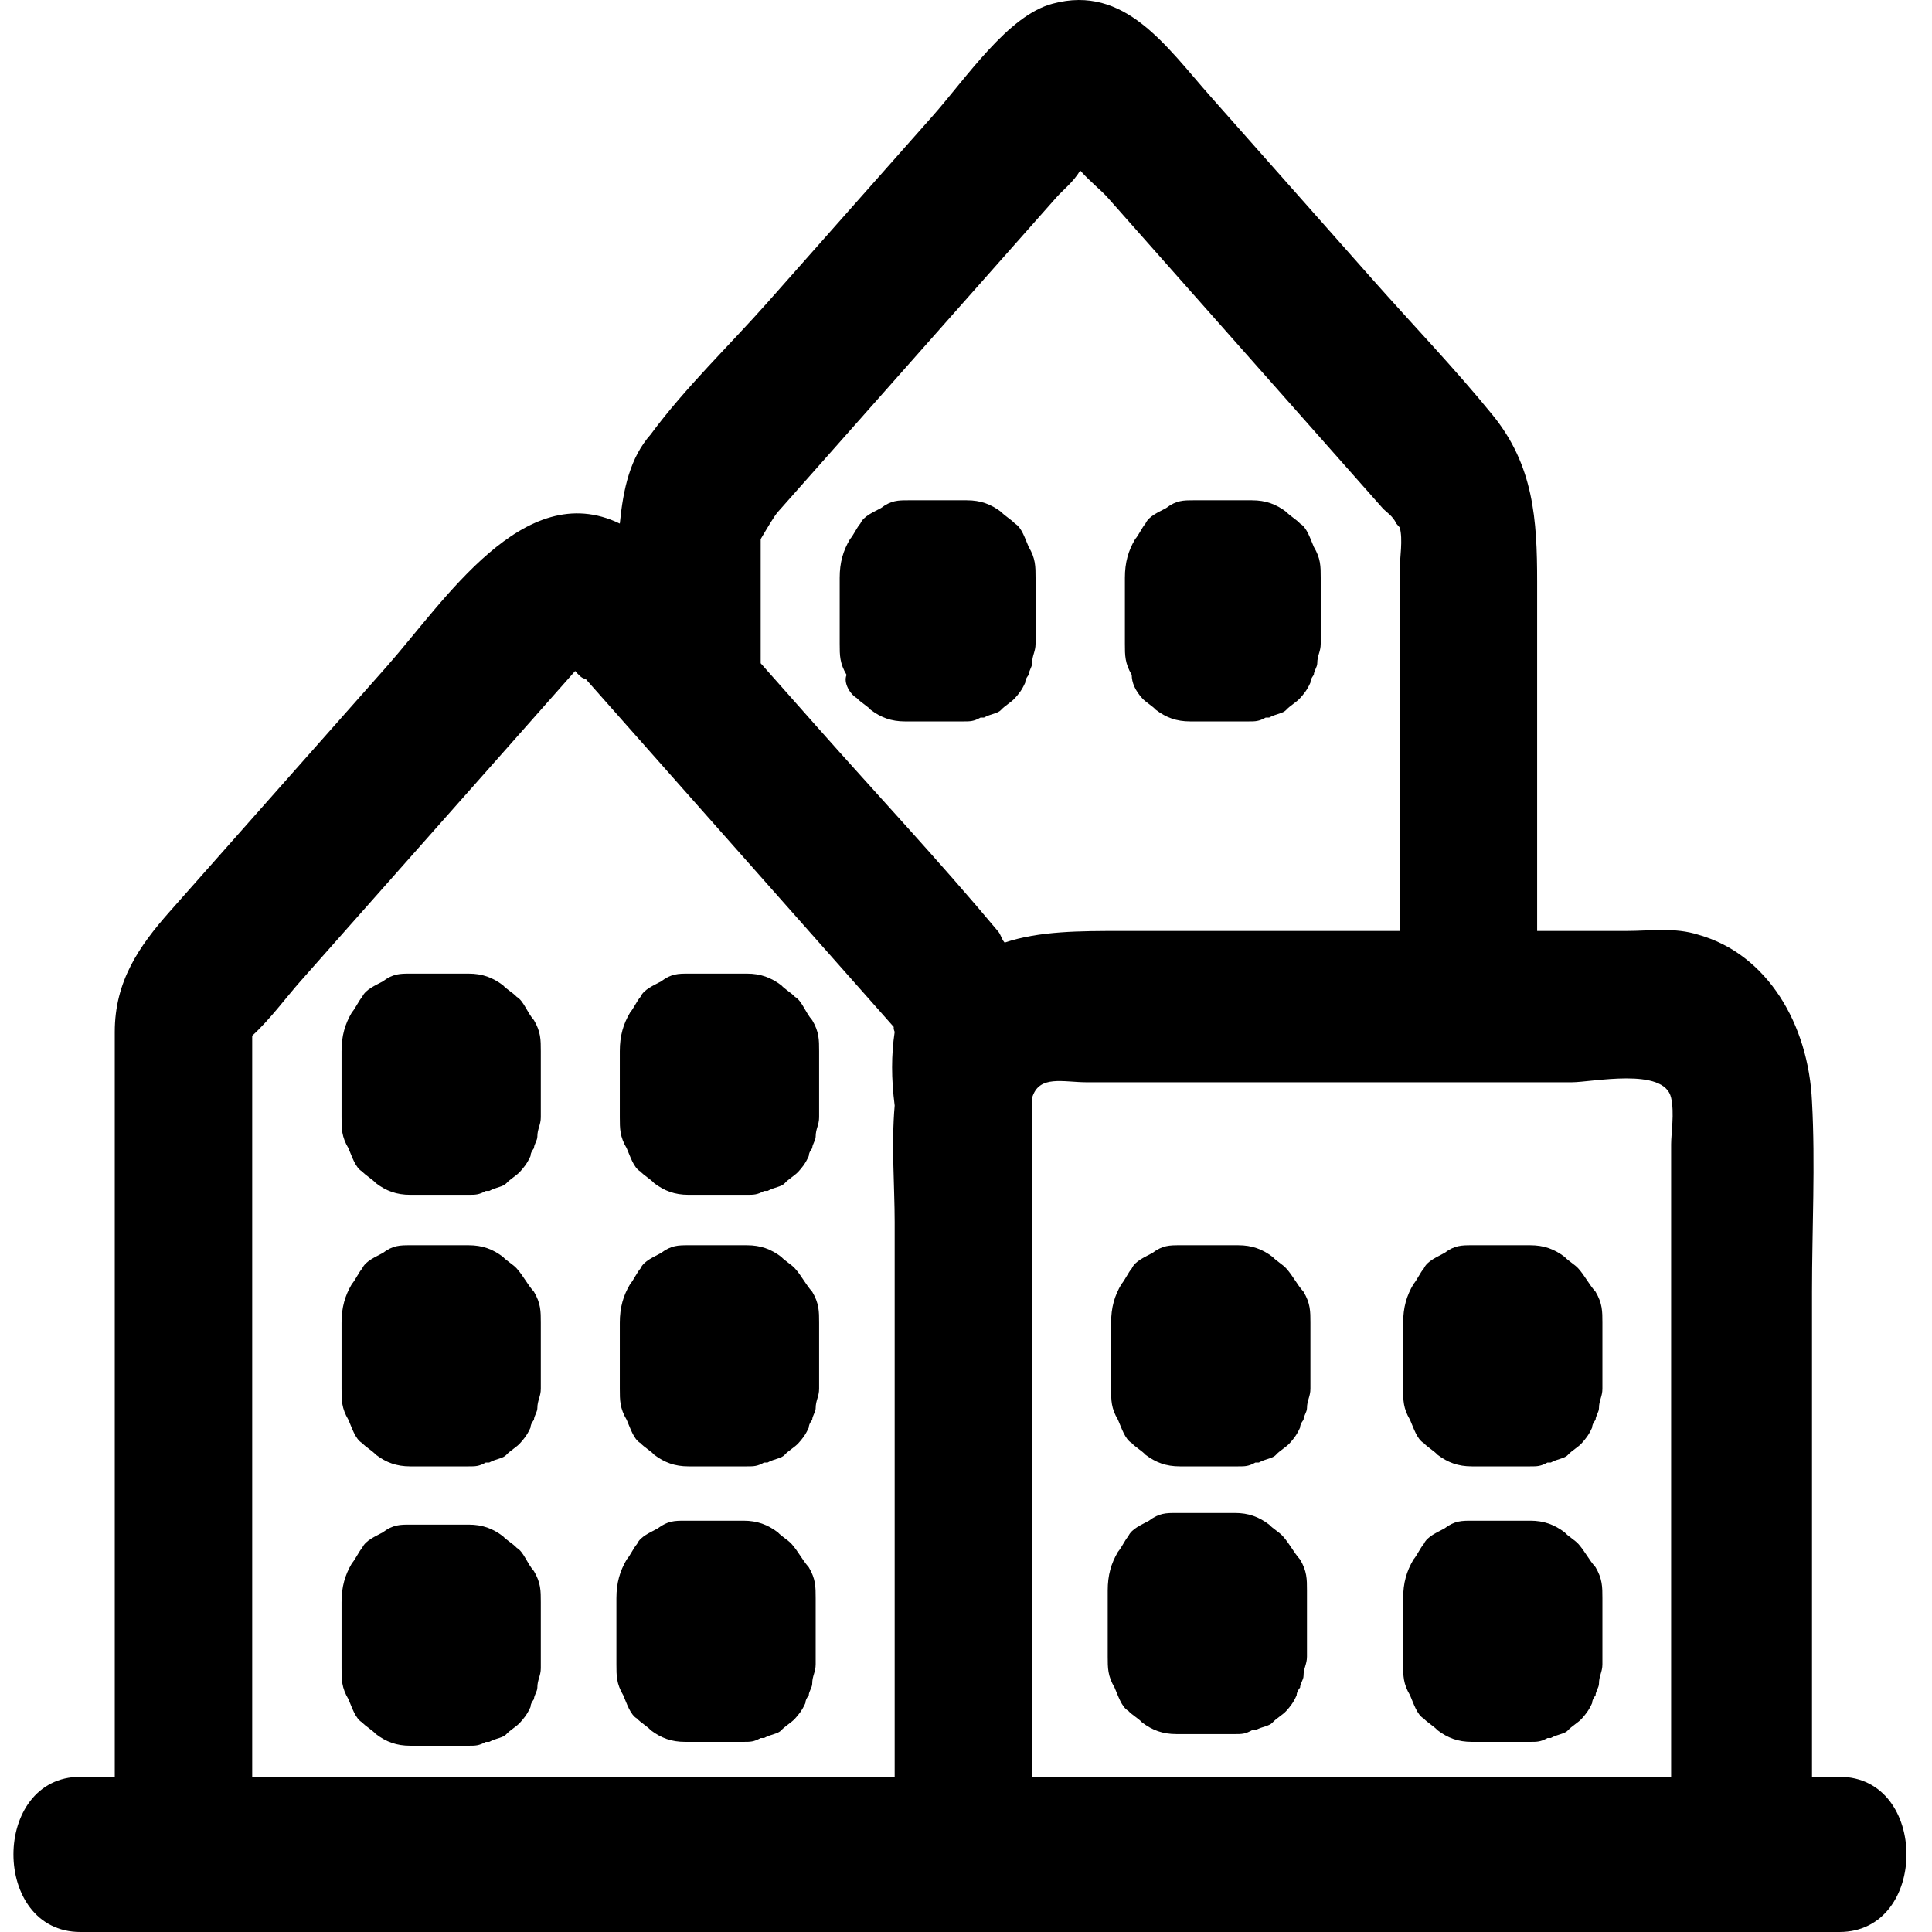 <svg width="37" height="37" viewBox="0 0 37 37" fill="none" xmlns="http://www.w3.org/2000/svg">
<g clip-path="url(#clip0_6_50)">
<path d="M9.897 19.092C9.831 19.018 9.699 18.944 9.633 18.869C9.436 18.721 9.239 18.646 8.975 18.646C8.646 18.646 8.318 18.646 7.989 18.646C7.923 18.646 7.923 18.646 7.857 18.646C7.66 18.646 7.528 18.646 7.331 18.795C7.199 18.869 7.002 18.944 6.936 19.092C6.87 19.166 6.804 19.315 6.738 19.389C6.607 19.612 6.541 19.835 6.541 20.133C6.541 20.504 6.541 20.876 6.541 21.247C6.541 21.321 6.541 21.321 6.541 21.396C6.541 21.619 6.541 21.767 6.673 21.99C6.738 22.139 6.804 22.362 6.936 22.436C7.002 22.51 7.133 22.585 7.199 22.659C7.396 22.808 7.594 22.882 7.857 22.882C8.186 22.882 8.515 22.882 8.844 22.882C8.91 22.882 8.91 22.882 8.975 22.882C9.107 22.882 9.173 22.882 9.304 22.808C9.304 22.808 9.304 22.808 9.37 22.808C9.502 22.733 9.633 22.733 9.699 22.659C9.765 22.585 9.897 22.51 9.962 22.436C10.028 22.362 10.094 22.287 10.16 22.139C10.16 22.064 10.226 21.99 10.226 21.99C10.226 21.916 10.291 21.841 10.291 21.767C10.291 21.619 10.357 21.544 10.357 21.396C10.357 21.024 10.357 20.653 10.357 20.281C10.357 20.207 10.357 20.207 10.357 20.133C10.357 19.91 10.357 19.761 10.226 19.538C10.094 19.389 10.028 19.166 9.897 19.092Z" fill="black"/>
<path d="M15.226 19.092C15.16 19.018 15.029 18.944 14.963 18.869C14.765 18.721 14.568 18.646 14.305 18.646C13.976 18.646 13.647 18.646 13.318 18.646C13.252 18.646 13.252 18.646 13.186 18.646C12.989 18.646 12.857 18.646 12.66 18.795C12.528 18.869 12.331 18.944 12.265 19.092C12.199 19.166 12.133 19.315 12.068 19.389C11.936 19.612 11.87 19.835 11.87 20.133C11.87 20.504 11.87 20.876 11.87 21.247C11.87 21.321 11.87 21.321 11.87 21.396C11.87 21.619 11.87 21.767 12.002 21.99C12.068 22.139 12.133 22.362 12.265 22.436C12.331 22.51 12.463 22.585 12.528 22.659C12.726 22.808 12.923 22.882 13.186 22.882C13.515 22.882 13.844 22.882 14.173 22.882C14.239 22.882 14.239 22.882 14.305 22.882C14.436 22.882 14.502 22.882 14.634 22.808C14.634 22.808 14.634 22.808 14.7 22.808C14.831 22.733 14.963 22.733 15.029 22.659C15.094 22.585 15.226 22.51 15.292 22.436C15.358 22.362 15.423 22.287 15.489 22.139C15.489 22.064 15.555 21.99 15.555 21.99C15.555 21.916 15.621 21.841 15.621 21.767C15.621 21.619 15.687 21.544 15.687 21.396C15.687 21.024 15.687 20.653 15.687 20.281C15.687 20.207 15.687 20.207 15.687 20.133C15.687 19.91 15.687 19.761 15.555 19.538C15.423 19.389 15.358 19.166 15.226 19.092Z" fill="black"/>
<path d="M24.635 24.294C24.569 24.219 24.438 24.145 24.372 24.071C24.174 23.922 23.977 23.848 23.714 23.848C23.385 23.848 23.056 23.848 22.727 23.848C22.661 23.848 22.661 23.848 22.595 23.848C22.398 23.848 22.266 23.848 22.069 23.996C21.937 24.071 21.74 24.145 21.674 24.294C21.608 24.368 21.543 24.517 21.477 24.591C21.345 24.814 21.279 25.037 21.279 25.334C21.279 25.705 21.279 26.077 21.279 26.448C21.279 26.523 21.279 26.523 21.279 26.597C21.279 26.82 21.279 26.969 21.411 27.192C21.477 27.34 21.543 27.563 21.674 27.637C21.74 27.712 21.872 27.786 21.937 27.86C22.135 28.009 22.332 28.083 22.595 28.083C22.924 28.083 23.253 28.083 23.582 28.083C23.648 28.083 23.648 28.083 23.714 28.083C23.846 28.083 23.911 28.083 24.043 28.009C24.043 28.009 24.043 28.009 24.109 28.009C24.24 27.935 24.372 27.935 24.438 27.86C24.503 27.786 24.635 27.712 24.701 27.637C24.767 27.563 24.832 27.489 24.898 27.34C24.898 27.266 24.964 27.192 24.964 27.192C24.964 27.117 25.03 27.043 25.03 26.969C25.03 26.82 25.096 26.746 25.096 26.597C25.096 26.226 25.096 25.854 25.096 25.483C25.096 25.408 25.096 25.408 25.096 25.334C25.096 25.111 25.096 24.962 24.964 24.739C24.832 24.591 24.767 24.442 24.635 24.294Z" fill="black"/>
<path d="M30.228 24.294C30.162 24.219 30.03 24.145 29.965 24.071C29.767 23.922 29.57 23.848 29.306 23.848C28.978 23.848 28.649 23.848 28.32 23.848C28.254 23.848 28.254 23.848 28.188 23.848C27.991 23.848 27.859 23.848 27.662 23.996C27.53 24.071 27.333 24.145 27.267 24.294C27.201 24.368 27.135 24.517 27.07 24.591C26.938 24.814 26.872 25.037 26.872 25.334C26.872 25.705 26.872 26.077 26.872 26.448C26.872 26.523 26.872 26.523 26.872 26.597C26.872 26.82 26.872 26.969 27.004 27.192C27.07 27.34 27.135 27.563 27.267 27.637C27.333 27.712 27.464 27.786 27.53 27.86C27.727 28.009 27.925 28.083 28.188 28.083C28.517 28.083 28.846 28.083 29.175 28.083C29.241 28.083 29.241 28.083 29.306 28.083C29.438 28.083 29.504 28.083 29.636 28.009C29.636 28.009 29.636 28.009 29.701 28.009C29.833 27.935 29.965 27.935 30.03 27.86C30.096 27.786 30.228 27.712 30.294 27.637C30.359 27.563 30.425 27.489 30.491 27.34C30.491 27.266 30.557 27.192 30.557 27.192C30.557 27.117 30.622 27.043 30.622 26.969C30.622 26.82 30.688 26.746 30.688 26.597C30.688 26.226 30.688 25.854 30.688 25.483C30.688 25.408 30.688 25.408 30.688 25.334C30.688 25.111 30.688 24.962 30.557 24.739C30.425 24.591 30.359 24.442 30.228 24.294Z" fill="black"/>
<path d="M30.228 29.569C30.162 29.495 30.03 29.421 29.965 29.346C29.767 29.198 29.57 29.123 29.306 29.123C28.978 29.123 28.649 29.123 28.32 29.123C28.254 29.123 28.254 29.123 28.188 29.123C27.991 29.123 27.859 29.123 27.662 29.272C27.53 29.346 27.333 29.421 27.267 29.569C27.201 29.644 27.135 29.792 27.07 29.866C26.938 30.09 26.872 30.312 26.872 30.61C26.872 30.981 26.872 31.353 26.872 31.724C26.872 31.799 26.872 31.799 26.872 31.873C26.872 32.096 26.872 32.244 27.004 32.467C27.07 32.616 27.135 32.839 27.267 32.913C27.333 32.987 27.464 33.062 27.53 33.136C27.727 33.285 27.925 33.359 28.188 33.359C28.517 33.359 28.846 33.359 29.175 33.359C29.241 33.359 29.241 33.359 29.306 33.359C29.438 33.359 29.504 33.359 29.636 33.285C29.636 33.285 29.636 33.285 29.701 33.285C29.833 33.21 29.965 33.21 30.03 33.136C30.096 33.062 30.228 32.987 30.294 32.913C30.359 32.839 30.425 32.764 30.491 32.616C30.491 32.542 30.557 32.467 30.557 32.467C30.557 32.393 30.622 32.319 30.622 32.244C30.622 32.096 30.688 32.021 30.688 31.873C30.688 31.501 30.688 31.13 30.688 30.758C30.688 30.684 30.688 30.684 30.688 30.61C30.688 30.387 30.688 30.238 30.557 30.015C30.425 29.866 30.359 29.718 30.228 29.569Z" fill="black"/>
<path d="M24.569 29.421C24.504 29.346 24.372 29.272 24.306 29.198C24.109 29.049 23.911 28.975 23.648 28.975C23.319 28.975 22.99 28.975 22.661 28.975C22.596 28.975 22.596 28.975 22.53 28.975C22.332 28.975 22.201 28.975 22.003 29.124C21.872 29.198 21.674 29.272 21.608 29.421C21.543 29.495 21.477 29.644 21.411 29.718C21.279 29.941 21.214 30.164 21.214 30.461C21.214 30.833 21.214 31.204 21.214 31.576C21.214 31.65 21.214 31.65 21.214 31.724C21.214 31.947 21.214 32.096 21.345 32.319C21.411 32.467 21.477 32.69 21.608 32.765C21.674 32.839 21.806 32.913 21.872 32.987C22.069 33.136 22.267 33.21 22.53 33.21C22.859 33.21 23.188 33.21 23.517 33.21C23.582 33.21 23.582 33.21 23.648 33.21C23.78 33.21 23.846 33.21 23.977 33.136C23.977 33.136 23.977 33.136 24.043 33.136C24.175 33.062 24.306 33.062 24.372 32.987C24.438 32.913 24.569 32.839 24.635 32.765C24.701 32.69 24.767 32.616 24.832 32.467C24.832 32.393 24.898 32.319 24.898 32.319C24.898 32.244 24.964 32.17 24.964 32.096C24.964 31.947 25.03 31.873 25.03 31.724C25.03 31.353 25.03 30.981 25.03 30.61C25.03 30.535 25.03 30.535 25.03 30.461C25.03 30.238 25.03 30.09 24.898 29.867C24.767 29.718 24.701 29.569 24.569 29.421Z" fill="black"/>
<path d="M21.872 13.37C21.937 13.445 22.069 13.519 22.135 13.593C22.332 13.742 22.529 13.816 22.793 13.816C23.122 13.816 23.451 13.816 23.78 13.816C23.846 13.816 23.846 13.816 23.911 13.816C24.043 13.816 24.109 13.816 24.24 13.742C24.24 13.742 24.24 13.742 24.306 13.742C24.438 13.668 24.569 13.668 24.635 13.593C24.701 13.519 24.832 13.445 24.898 13.37C24.964 13.296 25.03 13.222 25.096 13.073C25.096 12.999 25.161 12.925 25.161 12.925C25.161 12.85 25.227 12.776 25.227 12.702C25.227 12.553 25.293 12.479 25.293 12.33C25.293 11.959 25.293 11.587 25.293 11.216C25.293 11.141 25.293 11.141 25.293 11.067C25.293 10.844 25.293 10.695 25.161 10.473C25.096 10.324 25.03 10.101 24.898 10.027C24.832 9.952 24.701 9.878 24.635 9.804C24.438 9.655 24.24 9.581 23.977 9.581C23.648 9.581 23.319 9.581 22.99 9.581C22.924 9.581 22.924 9.581 22.858 9.581C22.661 9.581 22.529 9.581 22.332 9.73C22.201 9.804 22.003 9.878 21.937 10.027C21.872 10.101 21.806 10.25 21.74 10.324C21.608 10.547 21.543 10.77 21.543 11.067C21.543 11.439 21.543 11.81 21.543 12.182C21.543 12.256 21.543 12.256 21.543 12.33C21.543 12.553 21.543 12.702 21.674 12.925C21.674 13.073 21.74 13.222 21.872 13.37Z" fill="black"/>
<path d="M16.41 13.37C16.476 13.445 16.608 13.519 16.674 13.593C16.871 13.742 17.069 13.816 17.332 13.816C17.661 13.816 17.99 13.816 18.319 13.816C18.384 13.816 18.384 13.816 18.45 13.816C18.582 13.816 18.648 13.816 18.779 13.742C18.779 13.742 18.779 13.742 18.845 13.742C18.977 13.668 19.108 13.668 19.174 13.593C19.24 13.519 19.371 13.445 19.437 13.37C19.503 13.296 19.569 13.222 19.634 13.073C19.634 12.999 19.7 12.925 19.7 12.925C19.7 12.85 19.766 12.776 19.766 12.702C19.766 12.553 19.832 12.479 19.832 12.33C19.832 11.959 19.832 11.587 19.832 11.216C19.832 11.141 19.832 11.141 19.832 11.067C19.832 10.844 19.832 10.695 19.7 10.473C19.634 10.324 19.569 10.101 19.437 10.027C19.371 9.952 19.24 9.878 19.174 9.804C18.977 9.655 18.779 9.581 18.516 9.581C18.187 9.581 17.858 9.581 17.529 9.581C17.463 9.581 17.463 9.581 17.398 9.581C17.2 9.581 17.069 9.581 16.871 9.73C16.739 9.804 16.542 9.878 16.476 10.027C16.41 10.101 16.345 10.25 16.279 10.324C16.147 10.547 16.081 10.77 16.081 11.067C16.081 11.439 16.081 11.81 16.081 12.182C16.081 12.256 16.081 12.256 16.081 12.33C16.081 12.553 16.081 12.702 16.213 12.925C16.147 13.073 16.279 13.296 16.41 13.37Z" fill="black"/>
<path d="M15.226 24.294C15.16 24.219 15.029 24.145 14.963 24.071C14.765 23.922 14.568 23.848 14.305 23.848C13.976 23.848 13.647 23.848 13.318 23.848C13.252 23.848 13.252 23.848 13.186 23.848C12.989 23.848 12.857 23.848 12.66 23.996C12.528 24.071 12.331 24.145 12.265 24.294C12.199 24.368 12.133 24.517 12.068 24.591C11.936 24.814 11.87 25.037 11.87 25.334C11.87 25.705 11.87 26.077 11.87 26.448C11.87 26.523 11.87 26.523 11.87 26.597C11.87 26.82 11.87 26.969 12.002 27.192C12.068 27.34 12.133 27.563 12.265 27.637C12.331 27.712 12.463 27.786 12.528 27.86C12.726 28.009 12.923 28.083 13.186 28.083C13.515 28.083 13.844 28.083 14.173 28.083C14.239 28.083 14.239 28.083 14.305 28.083C14.436 28.083 14.502 28.083 14.634 28.009C14.634 28.009 14.634 28.009 14.7 28.009C14.831 27.935 14.963 27.935 15.029 27.86C15.094 27.786 15.226 27.712 15.292 27.637C15.358 27.563 15.423 27.489 15.489 27.34C15.489 27.266 15.555 27.192 15.555 27.192C15.555 27.117 15.621 27.043 15.621 26.969C15.621 26.82 15.687 26.746 15.687 26.597C15.687 26.226 15.687 25.854 15.687 25.483C15.687 25.408 15.687 25.408 15.687 25.334C15.687 25.111 15.687 24.962 15.555 24.739C15.423 24.591 15.358 24.442 15.226 24.294Z" fill="black"/>
<path d="M15.16 29.569C15.095 29.495 14.963 29.421 14.897 29.346C14.7 29.198 14.502 29.123 14.239 29.123C13.91 29.123 13.581 29.123 13.252 29.123C13.187 29.123 13.187 29.123 13.121 29.123C12.923 29.123 12.792 29.123 12.594 29.272C12.463 29.346 12.265 29.421 12.2 29.569C12.134 29.644 12.068 29.792 12.002 29.866C11.871 30.09 11.805 30.312 11.805 30.61C11.805 30.981 11.805 31.353 11.805 31.724C11.805 31.799 11.805 31.799 11.805 31.873C11.805 32.096 11.805 32.244 11.936 32.467C12.002 32.616 12.068 32.839 12.2 32.913C12.265 32.987 12.397 33.062 12.463 33.136C12.66 33.285 12.858 33.359 13.121 33.359C13.45 33.359 13.779 33.359 14.108 33.359C14.174 33.359 14.174 33.359 14.239 33.359C14.371 33.359 14.437 33.359 14.568 33.285C14.568 33.285 14.568 33.285 14.634 33.285C14.766 33.21 14.897 33.21 14.963 33.136C15.029 33.062 15.16 32.987 15.226 32.913C15.292 32.839 15.358 32.764 15.424 32.616C15.424 32.542 15.489 32.467 15.489 32.467C15.489 32.393 15.555 32.319 15.555 32.244C15.555 32.096 15.621 32.021 15.621 31.873C15.621 31.501 15.621 31.13 15.621 30.758C15.621 30.684 15.621 30.684 15.621 30.61C15.621 30.387 15.621 30.238 15.489 30.015C15.358 29.866 15.292 29.718 15.16 29.569Z" fill="black"/>
<path d="M9.897 29.644C9.831 29.569 9.699 29.495 9.633 29.421C9.436 29.272 9.239 29.198 8.975 29.198C8.646 29.198 8.318 29.198 7.989 29.198C7.923 29.198 7.923 29.198 7.857 29.198C7.66 29.198 7.528 29.198 7.331 29.346C7.199 29.421 7.002 29.495 6.936 29.644C6.87 29.718 6.804 29.866 6.738 29.941C6.607 30.164 6.541 30.387 6.541 30.684C6.541 31.055 6.541 31.427 6.541 31.799C6.541 31.873 6.541 31.873 6.541 31.947C6.541 32.17 6.541 32.319 6.673 32.542C6.738 32.69 6.804 32.913 6.936 32.987C7.002 33.062 7.133 33.136 7.199 33.21C7.396 33.359 7.594 33.433 7.857 33.433C8.186 33.433 8.515 33.433 8.844 33.433C8.91 33.433 8.91 33.433 8.975 33.433C9.107 33.433 9.173 33.433 9.304 33.359C9.304 33.359 9.304 33.359 9.37 33.359C9.502 33.285 9.633 33.285 9.699 33.21C9.765 33.136 9.897 33.062 9.962 32.987C10.028 32.913 10.094 32.839 10.16 32.69C10.16 32.616 10.226 32.542 10.226 32.542C10.226 32.467 10.291 32.393 10.291 32.319C10.291 32.17 10.357 32.096 10.357 31.947C10.357 31.576 10.357 31.204 10.357 30.832C10.357 30.758 10.357 30.758 10.357 30.684C10.357 30.461 10.357 30.312 10.226 30.09C10.094 29.941 10.028 29.718 9.897 29.644Z" fill="black"/>
<path d="M9.897 24.294C9.831 24.219 9.699 24.145 9.633 24.071C9.436 23.922 9.239 23.848 8.975 23.848C8.646 23.848 8.318 23.848 7.989 23.848C7.923 23.848 7.923 23.848 7.857 23.848C7.66 23.848 7.528 23.848 7.331 23.996C7.199 24.071 7.002 24.145 6.936 24.294C6.87 24.368 6.804 24.517 6.738 24.591C6.607 24.814 6.541 25.037 6.541 25.334C6.541 25.705 6.541 26.077 6.541 26.448C6.541 26.523 6.541 26.523 6.541 26.597C6.541 26.82 6.541 26.969 6.673 27.192C6.738 27.34 6.804 27.563 6.936 27.637C7.002 27.712 7.133 27.786 7.199 27.86C7.396 28.009 7.594 28.083 7.857 28.083C8.186 28.083 8.515 28.083 8.844 28.083C8.91 28.083 8.91 28.083 8.975 28.083C9.107 28.083 9.173 28.083 9.304 28.009C9.304 28.009 9.304 28.009 9.37 28.009C9.502 27.935 9.633 27.935 9.699 27.86C9.765 27.786 9.897 27.712 9.962 27.637C10.028 27.563 10.094 27.489 10.16 27.34C10.16 27.266 10.226 27.192 10.226 27.192C10.226 27.117 10.291 27.043 10.291 26.969C10.291 26.82 10.357 26.746 10.357 26.597C10.357 26.226 10.357 25.854 10.357 25.483C10.357 25.408 10.357 25.408 10.357 25.334C10.357 25.111 10.357 24.962 10.226 24.739C10.094 24.591 10.028 24.442 9.897 24.294Z" fill="black"/>
<path d="M35.228 34.028C35.031 34.028 34.899 34.028 34.702 34.028C34.702 30.907 34.702 27.786 34.702 24.739C34.702 23.55 34.768 22.287 34.702 21.098C34.636 19.612 33.846 18.275 32.531 17.903C32.07 17.755 31.609 17.829 31.149 17.829C30.557 17.829 30.03 17.829 29.438 17.829C29.438 15.6 29.438 13.371 29.438 11.141C29.438 9.952 29.372 8.912 28.583 7.946C27.859 7.055 27.07 6.237 26.28 5.345C25.227 4.157 24.24 3.042 23.188 1.853C22.332 0.887 21.543 -0.302 20.161 0.07C19.305 0.293 18.516 1.482 17.858 2.225C16.805 3.413 15.752 4.602 14.7 5.791C13.976 6.609 13.121 7.426 12.463 8.318C12.068 8.764 11.936 9.358 11.87 10.027C10.028 9.135 8.515 11.513 7.396 12.776C6.015 14.336 4.633 15.897 3.251 17.457C2.659 18.126 2.198 18.795 2.198 19.761C2.198 20.207 2.198 20.727 2.198 21.173C2.198 25.408 2.198 29.718 2.198 33.953V34.028C2.001 34.028 1.738 34.028 1.54 34.028C-0.17 34.028 -0.17 37 1.54 37C5.357 37 9.107 37 12.923 37C18.977 37 25.03 37 31.017 37C32.399 37 33.846 37 35.228 37C36.939 37 36.939 34.028 35.228 34.028ZM21.016 2.893C21.279 2.819 21.148 2.67 21.016 2.893ZM14.897 9.804C15.292 9.358 15.621 8.986 16.016 8.541C17.003 7.426 17.99 6.311 18.977 5.197C19.371 4.751 19.832 4.231 20.227 3.785C20.358 3.636 20.556 3.488 20.687 3.265C20.885 3.488 21.082 3.636 21.214 3.785C22.135 4.825 23.122 5.94 24.043 6.98C24.832 7.872 25.688 8.838 26.477 9.73C26.543 9.804 26.675 9.878 26.741 10.027C26.806 10.101 26.806 10.101 26.806 10.101C26.872 10.324 26.806 10.695 26.806 10.918C26.806 13.222 26.806 15.525 26.806 17.829C25.03 17.829 23.253 17.829 21.477 17.829C20.687 17.829 19.898 17.829 19.24 18.052C19.174 17.978 19.174 17.903 19.108 17.829C17.99 16.491 16.805 15.228 15.621 13.891C15.292 13.519 14.897 13.073 14.568 12.702C14.568 12.256 14.568 11.81 14.568 11.364C14.568 11.067 14.568 10.695 14.568 10.398C14.568 10.398 14.568 10.398 14.568 10.324C14.7 10.101 14.831 9.878 14.897 9.804ZM17.134 19.761C17.2 19.612 17.068 19.612 17.134 19.761ZM4.83 19.835C4.896 19.761 4.83 19.687 4.83 19.835ZM5.751 34.028C5.422 34.028 5.159 34.028 4.83 34.028V33.953C4.83 30.387 4.83 26.82 4.83 23.179C4.83 22.287 4.83 21.47 4.83 20.578C4.83 20.355 4.83 20.132 4.83 19.91V19.835C5.159 19.538 5.488 19.092 5.751 18.795C6.475 17.978 7.133 17.235 7.857 16.417C8.515 15.674 9.239 14.857 9.897 14.114C10.16 13.816 10.423 13.519 10.686 13.222C10.752 13.148 10.884 12.999 11.015 12.85C11.081 12.925 11.147 12.999 11.213 12.999C11.805 13.668 12.397 14.336 13.055 15.08C14.371 16.566 15.621 17.978 16.937 19.464C17.003 19.538 17.068 19.612 17.134 19.687C17.134 19.687 17.134 19.687 17.134 19.761C17.068 20.207 17.068 20.653 17.134 21.173C17.068 21.916 17.134 22.733 17.134 23.402C17.134 26.894 17.134 30.387 17.134 33.953V34.028C13.318 34.028 9.568 34.028 5.751 34.028ZM23.845 34.028C22.464 34.028 21.148 34.028 19.766 34.028V33.953C19.766 31.13 19.766 28.306 19.766 25.483C19.766 24.442 19.766 23.402 19.766 22.436C19.766 21.99 19.766 21.544 19.766 21.024C19.898 20.578 20.358 20.727 20.819 20.727C23.911 20.727 27.004 20.727 30.096 20.727C30.491 20.727 31.873 20.43 32.004 21.024C32.07 21.321 32.004 21.693 32.004 21.916C32.004 22.659 32.004 23.328 32.004 24.071C32.004 27.415 32.004 30.684 32.004 34.028C29.306 34.028 26.609 34.028 23.845 34.028Z" fill="black"/>
</g>
<defs>
<clipPath id="clip0_6_50">
<rect width="37" height="37" fill="white"/>
</clipPath>
</defs>
</svg>
